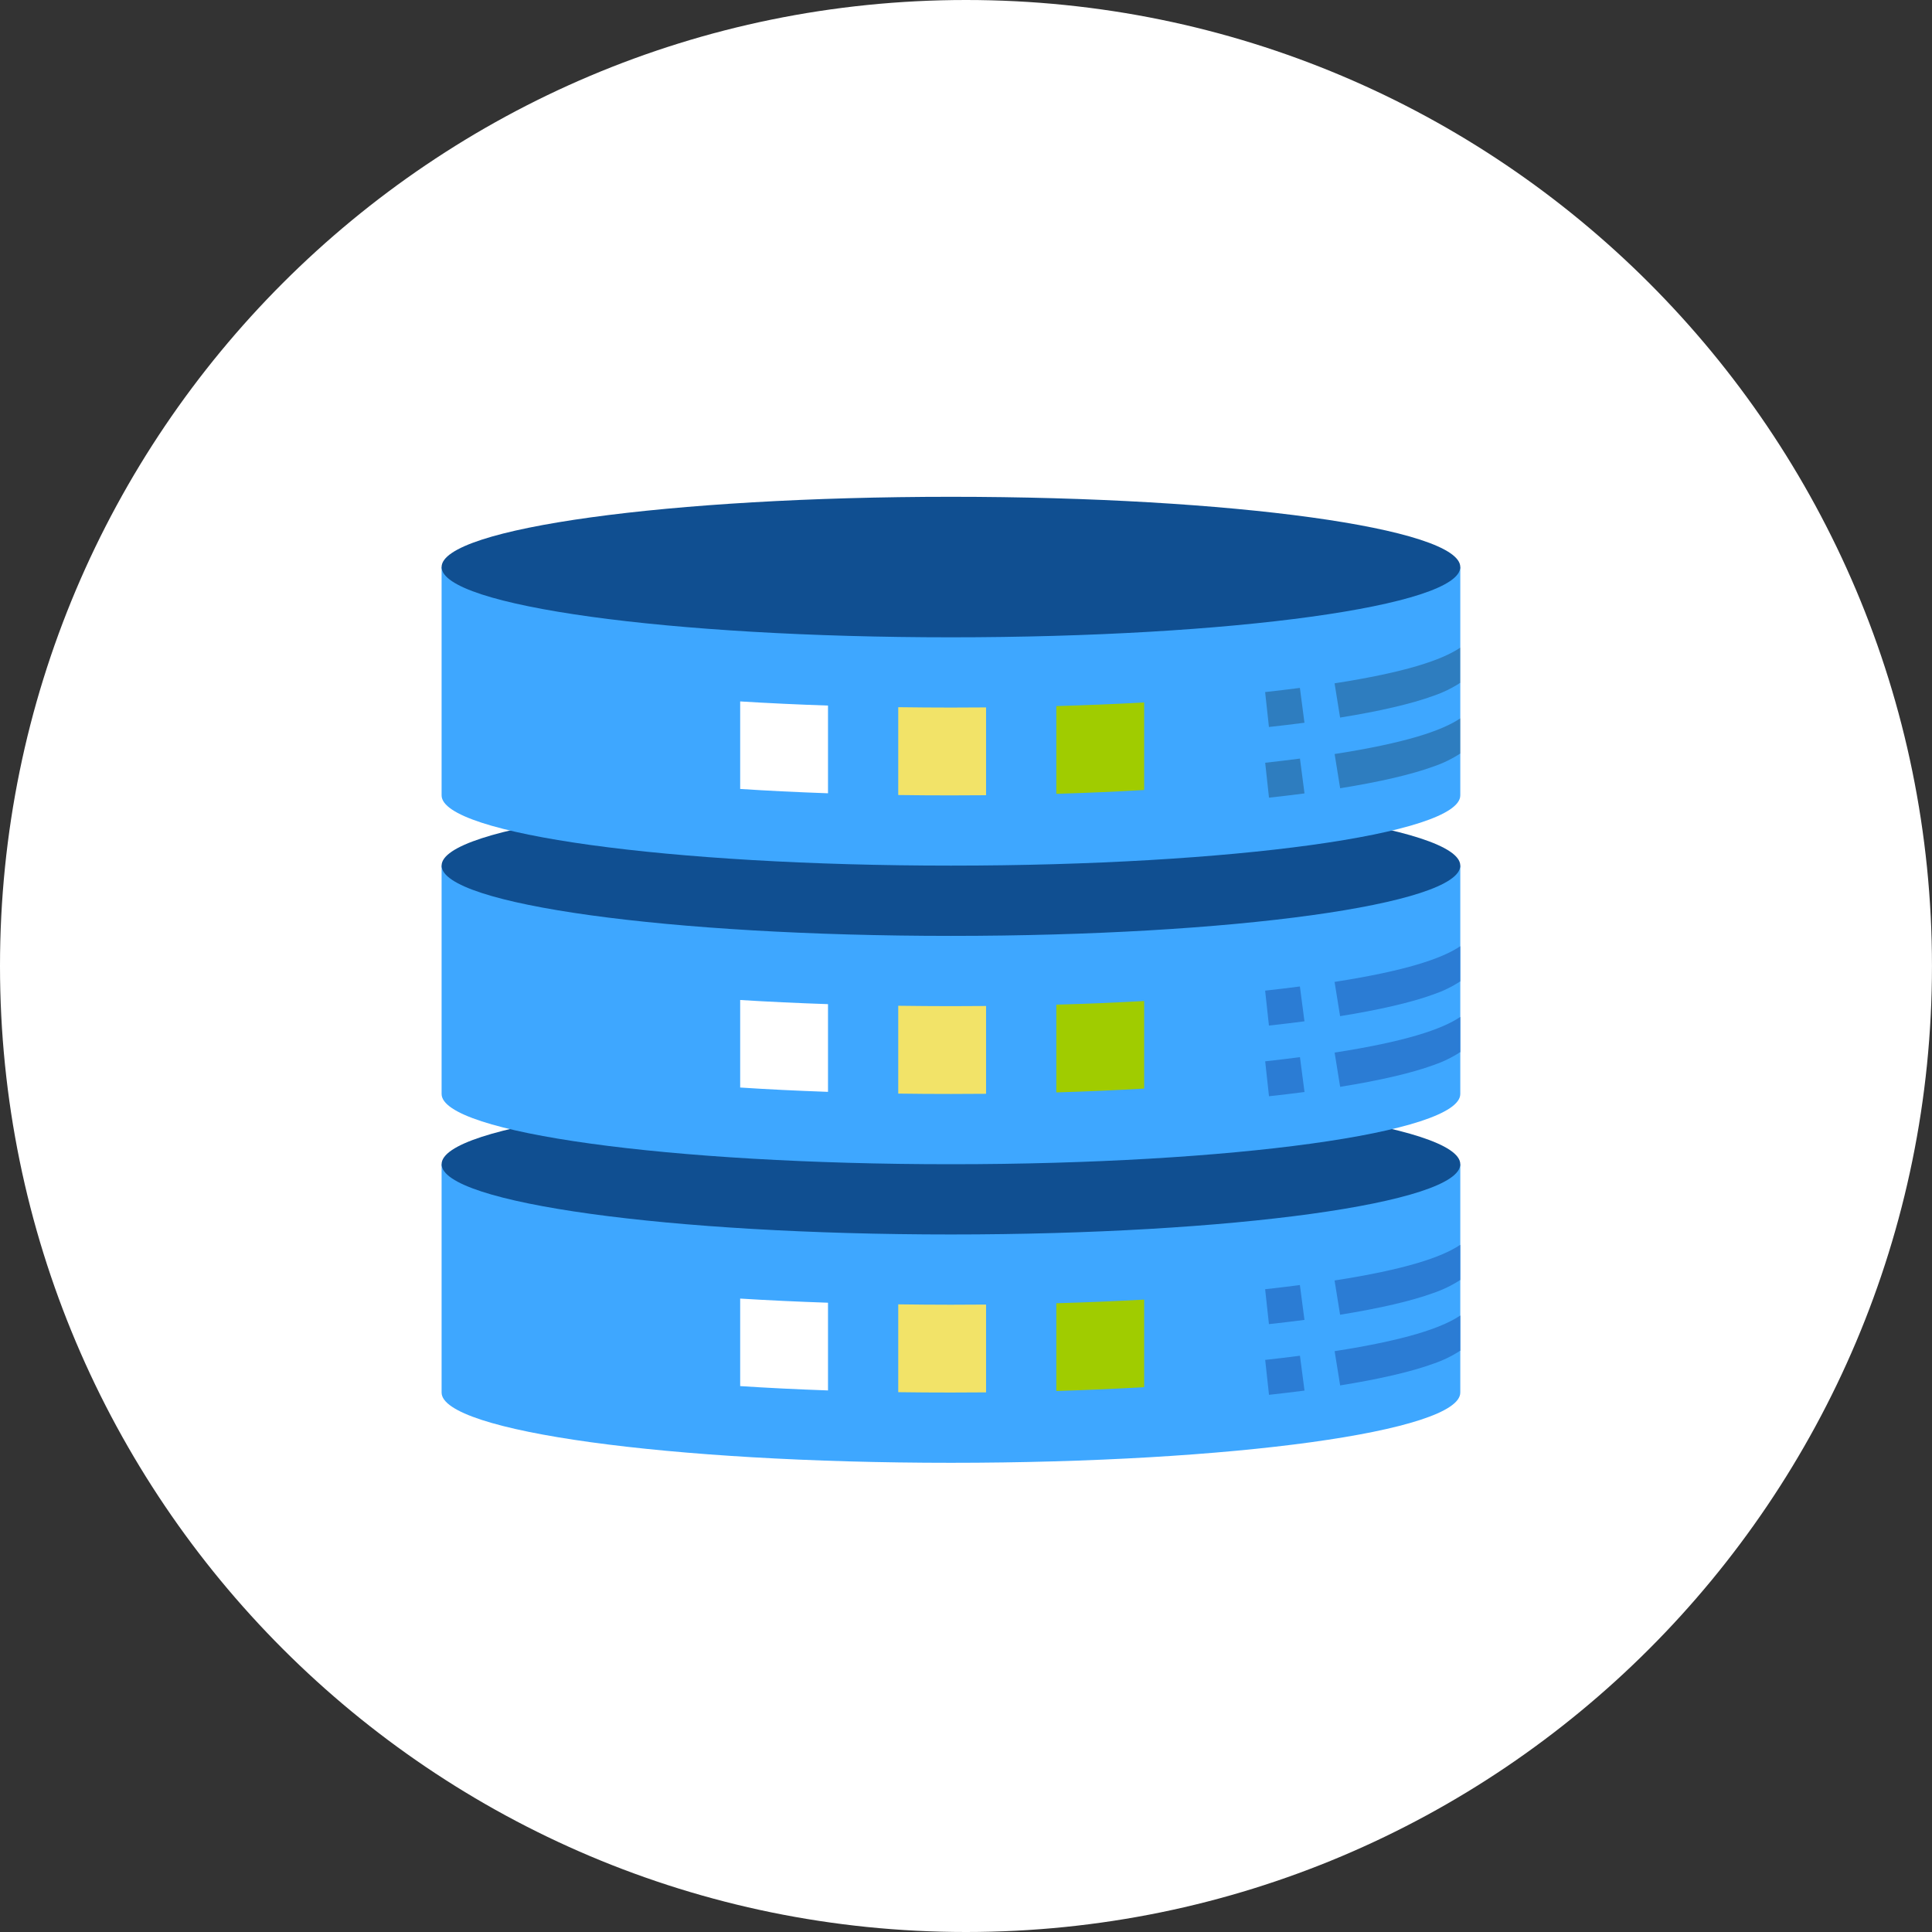 <?xml version="1.0" encoding="utf-8"?>
<svg width="70px" height="70px" viewbox="0 0 70 70" version="1.1" xmlns:xlink="http://www.w3.org/1999/xlink" xmlns="http://www.w3.org/2000/svg">
  <rect width="100%" height="100%" fill="#333333" stroke="none"/>
  <g id="Group-50-Copy-16">
    <path d="M0 35C0 15.67 15.67 0 35 0C54.33 0 69.999 15.67 69.999 35C69.999 54.33 54.33 70 35 70C15.67 70 0 54.33 0 35Z" id="Circle" fill="#FFFFFF" fill-rule="evenodd" stroke="none" />
    <g id="2146024" transform="translate(16 18)">
      <path d="M36.909 0L36.909 8.273C36.909 9.678 28.647 10.818 18.454 10.818C8.262 10.818 0 9.678 0 8.273L0 0L36.909 0Z" transform="translate(0 24.182)" id="Path" fill="#3EA7FF" fill-rule="evenodd" stroke="none" />
      <path d="M18.454 5.091C28.647 5.091 36.909 3.951 36.909 2.545C36.909 1.14 28.647 0 18.454 0C8.262 0 0 1.14 0 2.545C0 3.951 8.262 5.091 18.454 5.091Z" transform="translate(0 21.636)" id="Oval" fill="#104F91" fill-rule="evenodd" stroke="none" />
      <path d="M0 0C1.025 0.063 2.089 0.113 3.182 0.15L3.182 3.328C2.047 3.288 0.987 3.236 0 3.171L0 0Z" transform="translate(10.818 29.05)" id="Path" fill="#FFFFFF" fill-rule="evenodd" stroke="none" />
      <path d="M3.182 0.008L3.182 3.189C2.765 3.193 2.341 3.195 1.909 3.195C1.255 3.195 0.619 3.191 0 3.182L0 0C0.631 0.009 1.267 0.013 1.909 0.014C2.335 0.014 2.76 0.012 3.182 0.008Z" transform="translate(16.545 29.259)" id="Path" fill="#F2E368" fill-rule="evenodd" stroke="none" />
      <path d="M3.182 0L3.182 3.172C2.191 3.23 1.13 3.277 0 3.311L0 0.132C1.09 0.101 2.154 0.057 3.182 0Z" transform="translate(22.273 29.087)" id="Path" fill="#A0CC00" fill-rule="evenodd" stroke="none" />
      <g id="Group" transform="translate(29.83 27.045)">
        <path d="M1.425 1.262C1.014 1.316 0.581 1.368 0.138 1.416L0.001 0.159L0 0.151C0.434 0.103 0.858 0.052 1.259 0L1.261 0.01L1.425 1.262Z" transform="translate(0.01 4.076)" id="Path" fill="#2B7CD4" fill-rule="evenodd" stroke="none" />
        <path d="M4.553 4.52164e-15L4.553 1.274C4.251 1.47 3.926 1.628 3.585 1.744C2.787 2.035 1.647 2.3 0.2 2.533L0 1.292C2.566 0.894 3.888 0.449 4.553 0L4.553 4.52164e-15Z" transform="translate(2.526 2.618)" id="Path" fill="#2B7CD4" fill-rule="evenodd" stroke="none" />
        <path d="M1.425 1.262C1.014 1.316 0.581 1.368 0.138 1.416L0.001 0.159L0 0.151C0.434 0.103 0.858 0.052 1.259 0L1.261 0.01L1.425 1.262Z" transform="translate(0.008 1.515)" id="Path" fill="#2B7CD4" fill-rule="evenodd" stroke="none" />
        <path d="M4.553 4.52164e-15L4.553 1.274C4.251 1.47 3.926 1.628 3.585 1.744C2.787 2.035 1.647 2.3 0.2 2.533L0 1.292C2.566 0.894 3.888 0.449 4.553 0L4.553 4.52164e-15Z" transform="translate(2.524 0.057)" id="Path" fill="#2B7CD4" fill-rule="evenodd" stroke="none" />
      </g>
      <path d="M36.909 0L36.909 8.273C36.909 9.678 28.647 10.818 18.454 10.818C8.262 10.818 0 9.678 0 8.273L0 0L36.909 0Z" transform="translate(0 13.364)" id="Path" fill="#3EA7FF" fill-rule="evenodd" stroke="none" />
      <path d="M18.454 5.091C28.647 5.091 36.909 3.951 36.909 2.545C36.909 1.14 28.647 0 18.454 0C8.262 0 0 1.14 0 2.545C0 3.951 8.262 5.091 18.454 5.091Z" transform="translate(0 10.818)" id="Oval" fill="#104F91" fill-rule="evenodd" stroke="none" />
      <path d="M0 0C1.025 0.063 2.089 0.113 3.182 0.15L3.182 3.328C2.047 3.288 0.987 3.236 0 3.171L0 0Z" transform="translate(10.818 18.232)" id="Path" fill="#FFFFFF" fill-rule="evenodd" stroke="none" />
      <path d="M3.182 0.008L3.182 3.189C2.765 3.193 2.341 3.195 1.909 3.195C1.255 3.195 0.619 3.191 0 3.182L0 0C0.631 0.009 1.267 0.013 1.909 0.014C2.335 0.014 2.76 0.012 3.182 0.008Z" transform="translate(16.545 18.441)" id="Path" fill="#F2E368" fill-rule="evenodd" stroke="none" />
      <path d="M3.182 0L3.182 3.172C2.191 3.23 1.13 3.277 0 3.311L0 0.132C1.09 0.101 2.154 0.057 3.182 0Z" transform="translate(22.273 18.269)" id="Path" fill="#A0CC00" fill-rule="evenodd" stroke="none" />
      <path d="M1.425 1.262C1.014 1.316 0.581 1.368 0.138 1.416L0.001 0.159L0 0.151C0.434 0.103 0.858 0.052 1.259 0L1.261 0.01L1.425 1.262Z" transform="translate(29.84 20.303)" id="Path" fill="#2B7CD4" fill-rule="evenodd" stroke="none" />
      <path d="M4.553 4.52164e-15L4.553 1.274C4.251 1.47 3.926 1.628 3.585 1.744C2.787 2.035 1.647 2.3 0.2 2.533L0 1.292C2.566 0.894 3.888 0.449 4.553 0L4.553 4.52164e-15Z" transform="translate(32.356 18.845)" id="Path" fill="#2B7CD4" fill-rule="evenodd" stroke="none" />
      <path d="M1.425 1.262C1.014 1.316 0.581 1.368 0.138 1.416L0.001 0.159L0 0.151C0.434 0.103 0.858 0.052 1.259 0L1.261 0.01L1.425 1.262Z" transform="translate(29.838 17.742)" id="Path" fill="#2B7CD4" fill-rule="evenodd" stroke="none" />
      <path d="M4.553 0L4.553 1.274C4.251 1.47 3.926 1.628 3.585 1.744C2.787 2.035 1.647 2.3 0.2 2.533L0 1.292C2.566 0.894 3.888 0.449 4.553 4.52164e-15L4.553 0Z" transform="translate(32.354 16.284)" id="Path" fill="#2B7CD4" fill-rule="evenodd" stroke="none" />
      <path d="M36.909 0L36.909 8.273C36.909 9.678 28.647 10.818 18.454 10.818C8.262 10.818 0 9.678 0 8.273L0 0L36.909 0Z" transform="translate(0 2.545)" id="Path" fill="#3EA7FF" fill-rule="evenodd" stroke="none" />
      <path d="M18.454 5.091C28.647 5.091 36.909 3.951 36.909 2.545C36.909 1.14 28.647 0 18.454 0C8.262 0 0 1.14 0 2.545C0 3.951 8.262 5.091 18.454 5.091Z" id="Oval" fill="#104F91" fill-rule="evenodd" stroke="none" />
      <path d="M0 0C1.025 0.063 2.089 0.113 3.182 0.15L3.182 3.328C2.047 3.288 0.987 3.236 0 3.171L0 0Z" transform="translate(10.818 7.414)" id="Path" fill="#FFFFFF" fill-rule="evenodd" stroke="none" />
      <path d="M3.182 0.008L3.182 3.189C2.765 3.193 2.341 3.195 1.909 3.195C1.255 3.195 0.619 3.191 0 3.182L0 0C0.631 0.009 1.267 0.013 1.909 0.014C2.335 0.014 2.76 0.012 3.182 0.008L3.182 0.008Z" transform="translate(16.545 7.623)" id="Path" fill="#F2E368" fill-rule="evenodd" stroke="none" />
      <path d="M3.182 0L3.182 3.172C2.191 3.23 1.13 3.277 0 3.311L0 0.132C1.09 0.101 2.154 0.057 3.182 0Z" transform="translate(22.273 7.451)" id="Path" fill="#A0CC00" fill-rule="evenodd" stroke="none" />
      <path d="M1.425 1.262C1.014 1.316 0.581 1.368 0.138 1.416L0.001 0.159L0 0.151C0.434 0.103 0.858 0.052 1.259 0L1.261 0.01L1.425 1.262Z" transform="translate(29.84 9.485)" id="Path" fill="#000000" fill-opacity="0.251" fill-rule="evenodd" stroke="none" />
      <path d="M4.553 2.26082e-15L4.553 1.274C4.251 1.47 3.926 1.628 3.585 1.744C2.787 2.035 1.647 2.3 0.2 2.533L0 1.292C2.566 0.894 3.888 0.449 4.553 0L4.553 2.26082e-15Z" transform="translate(32.356 8.027)" id="Path" fill="#000000" fill-opacity="0.251" fill-rule="evenodd" stroke="none" />
      <path d="M1.425 1.262C1.014 1.316 0.581 1.368 0.138 1.416L0.001 0.159L0 0.151C0.434 0.103 0.858 0.052 1.259 0L1.261 0.01L1.425 1.262Z" transform="translate(29.838 6.924)" id="Path" fill="#000000" fill-opacity="0.251" fill-rule="evenodd" stroke="none" />
      <path d="M4.553 0L4.553 1.274C4.251 1.47 3.926 1.628 3.585 1.744C2.787 2.035 1.647 2.3 0.2 2.533L0 1.292C2.566 0.894 3.888 0.449 4.553 1.13041e-15L4.553 0Z" transform="translate(32.354 5.466)" id="Path" fill="#000000" fill-opacity="0.251" fill-rule="evenodd" stroke="none" />
    </g>
  </g>
</svg>